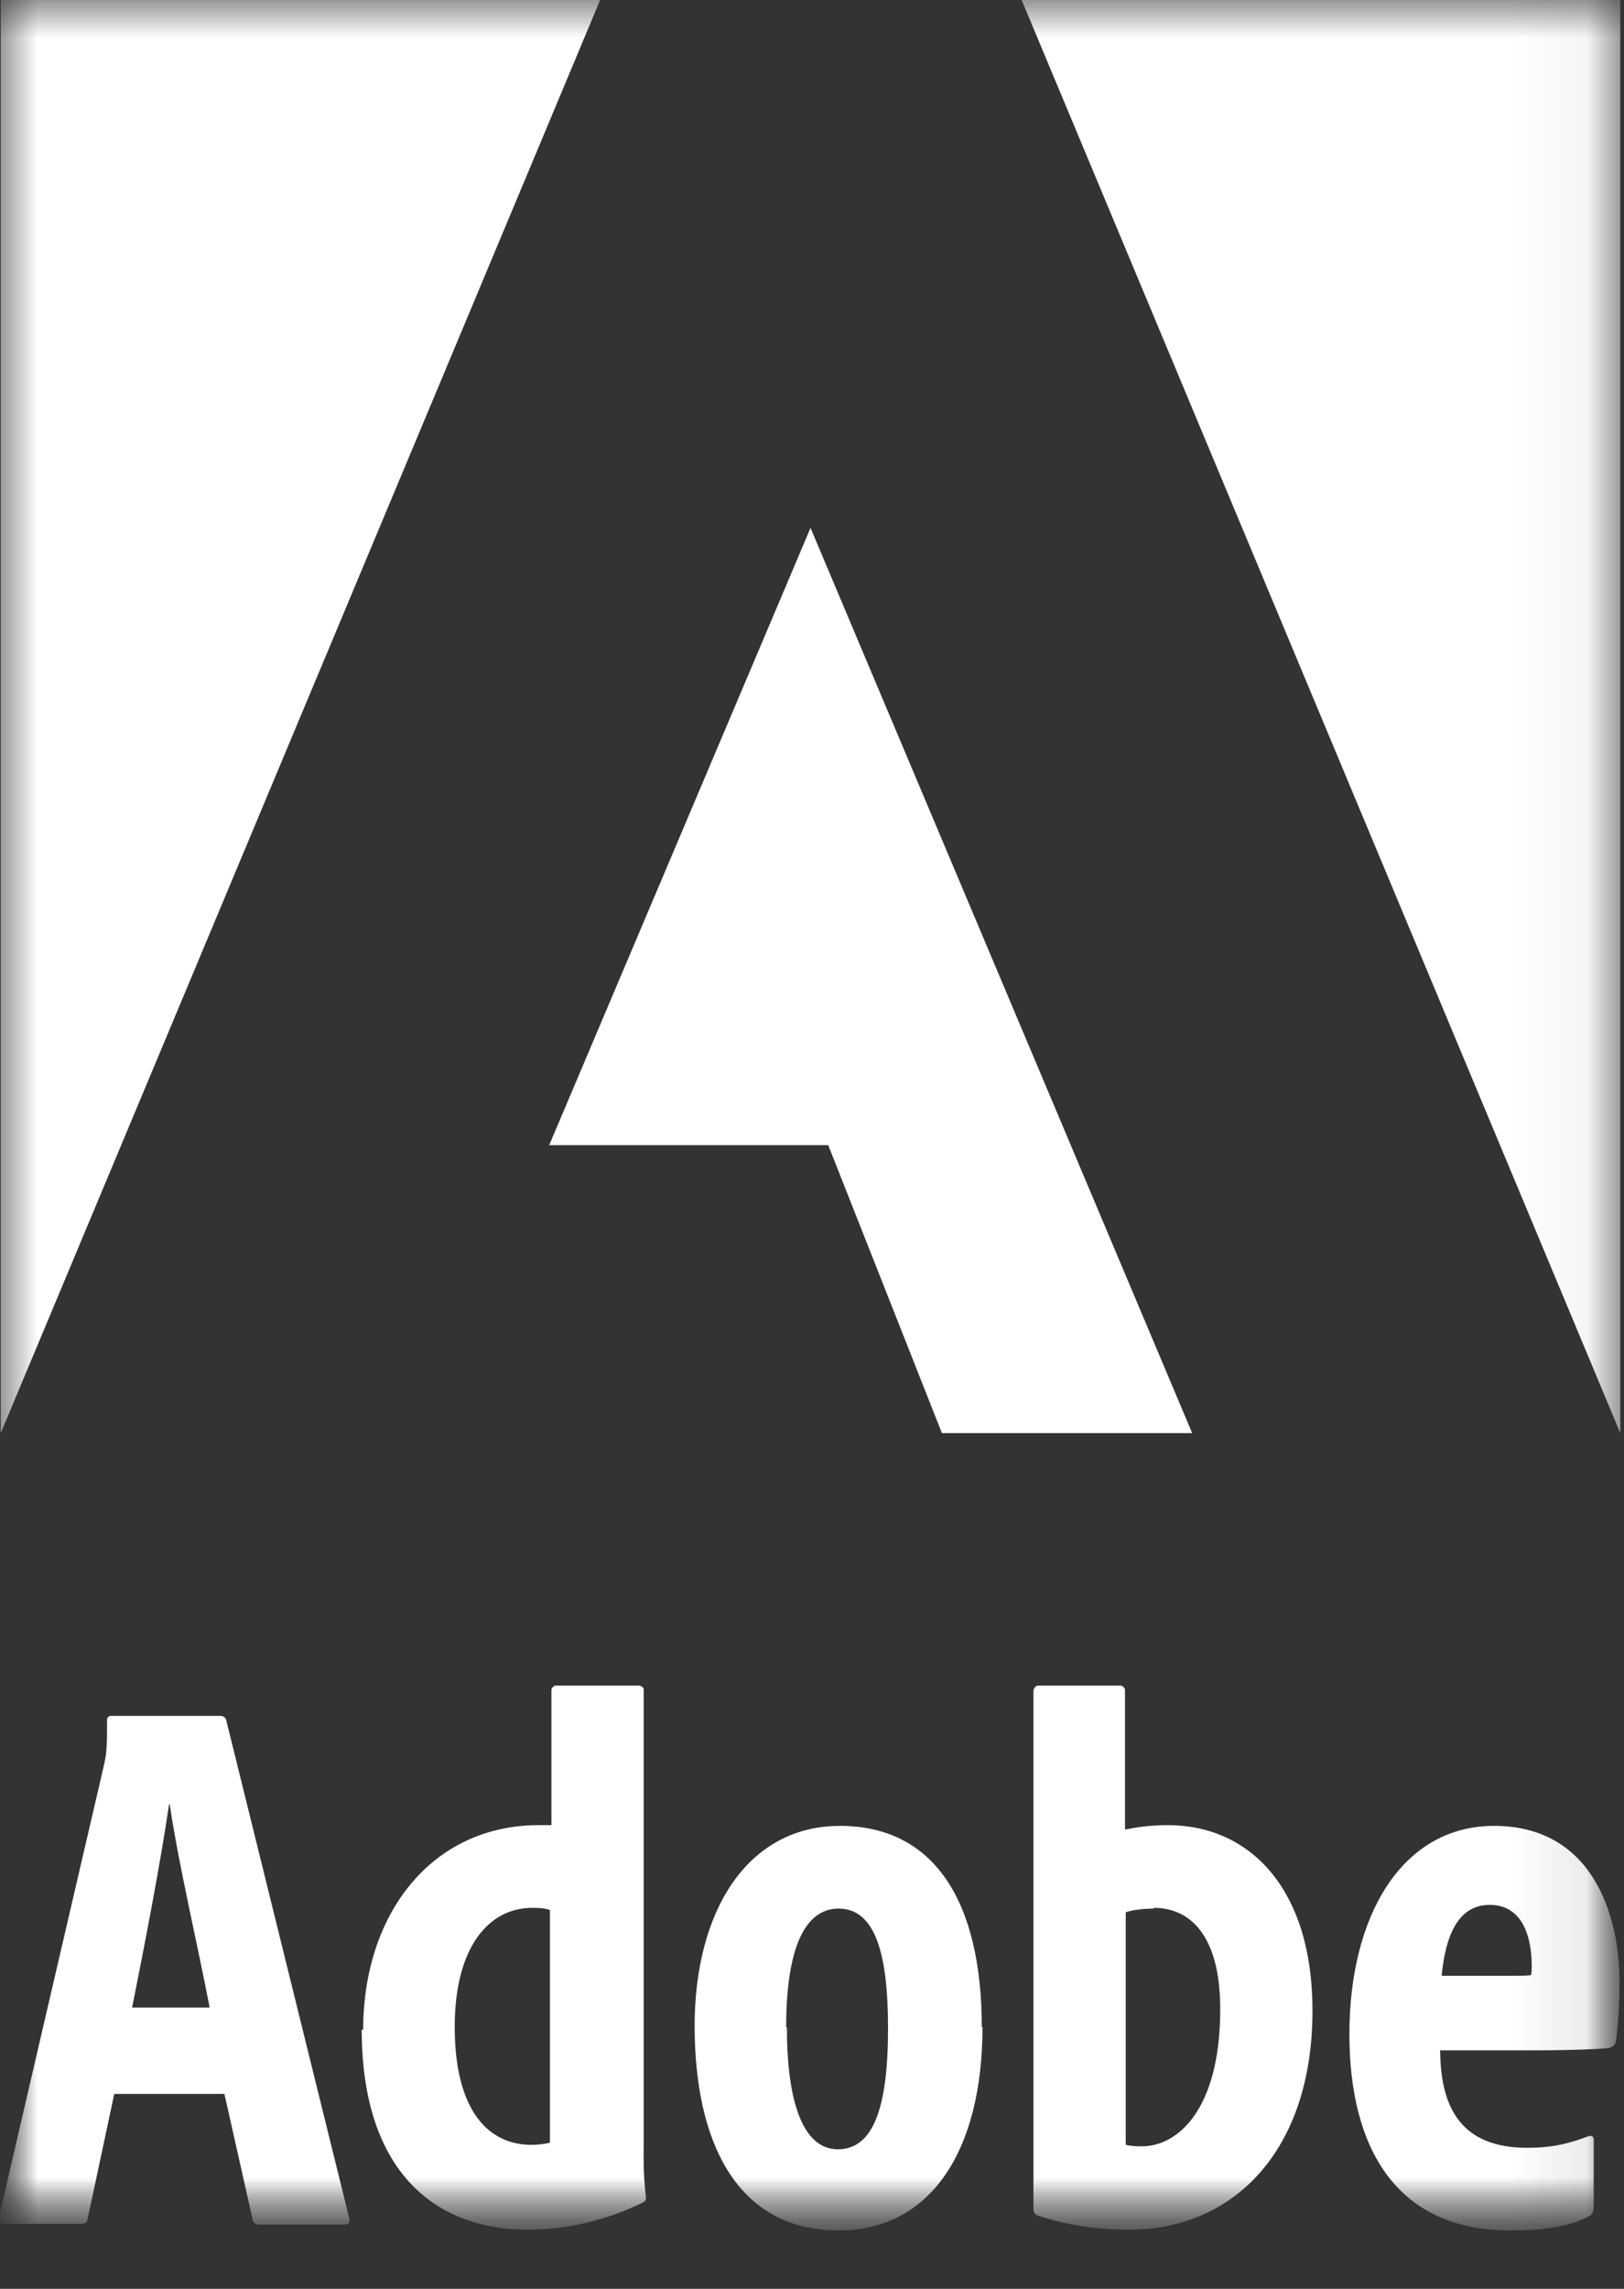 <svg width="22" height="31" viewBox="0 0 22 31" fill="none" xmlns="http://www.w3.org/2000/svg">
<rect x="0" y="0" width="22" height="31" fill="#333333" stroke="none"/>
<mask id="mask0_336_774" style="mask-type:luminance" maskUnits="userSpaceOnUse" x="0" y="0" width="22" height="31">
<path d="M21.95 0H0V30.21H21.95V0Z" fill="white"/>
</mask>
<g mask="url(#mask0_336_774)">
<path d="M13.84 0L21.95 19.41V0H13.84Z" fill="white"/>
<path d="M0.01 0V19.41L8.13 0H0.01Z" fill="white"/>
<path d="M10.98 7.15L16.15 19.41H12.76L11.22 15.51H7.44L10.98 7.15Z" fill="white"/>
<mask id="mask1_336_774" style="mask-type:luminance" maskUnits="userSpaceOnUse" x="0" y="0" width="22" height="31">
<path d="M21.95 0H0V30.21H21.95V0Z" fill="white"/>
</mask>
<g mask="url(#mask1_336_774)">
<path d="M1.55 28.35L1.19 30.04C1.18 30.1 1.16 30.12 1.1 30.12H0.07C-3.50997e-05 30.12 -0.02 30.1 -0.01 30.01L1.41 23.9C1.45 23.72 1.45 23.62 1.45 23.3C1.45 23.26 1.47 23.24 1.51 23.24H2.98C3.03 23.24 3.06 23.26 3.07 23.32L4.73 30.04C4.74 30.11 4.72 30.13 4.66 30.13H3.51C3.46 30.13 3.42 30.1 3.42 30.05L3.04 28.36H1.53L1.55 28.35ZM2.84 27.19C2.69 26.4 2.41 25.21 2.3 24.44H2.29C2.18 25.19 1.98 26.24 1.79 27.19H2.84Z" fill="white"/>
<path d="M4.92 27.49C4.92 25.93 5.84 24.72 7.3 24.72H7.47V22.88C7.47 22.88 7.49 22.83 7.53 22.83H8.67C8.67 22.83 8.72 22.85 8.72 22.88V29.04C8.72 29.2 8.71 29.41 8.75 29.76C8.75 29.79 8.75 29.81 8.71 29.83C8.27 30.05 7.71 30.2 7.16 30.2C5.81 30.2 4.9 29.32 4.9 27.49M7.45 25.87C7.4 25.85 7.34 25.84 7.21 25.84C6.61 25.84 6.16 26.39 6.16 27.45C6.16 28.58 6.61 29.05 7.2 29.05C7.27 29.05 7.38 29.04 7.45 29.02V25.87Z" fill="white"/>
<path d="M13.31 27.45C13.31 29.14 12.6 30.21 11.36 30.21C9.97 30.21 9.41 28.99 9.41 27.44C9.41 25.89 10.12 24.73 11.38 24.73C12.64 24.73 13.3 25.73 13.3 27.46M10.66 27.46C10.66 28.45 10.87 29.11 11.35 29.11C11.83 29.11 12.03 28.55 12.03 27.47C12.03 26.47 11.86 25.85 11.36 25.85C10.92 25.85 10.65 26.35 10.65 27.46" fill="white"/>
<path d="M15.19 22.83C15.19 22.83 15.24 22.85 15.24 22.89V24.78C15.39 24.75 15.57 24.72 15.82 24.72C16.93 24.72 17.78 25.58 17.78 27.23C17.78 29.16 16.68 30.2 15.3 30.2C14.9 30.2 14.5 30.15 14.06 30.01C14.03 30 14 29.97 14 29.92V22.89C14 22.89 14.02 22.83 14.06 22.83H15.19ZM15.63 25.85C15.54 25.85 15.36 25.86 15.25 25.9V29.05C15.34 29.07 15.41 29.07 15.47 29.07C15.95 29.07 16.52 28.58 16.53 27.25C16.54 26.21 16.12 25.84 15.63 25.84" fill="white"/>
<path d="M19.51 27.76C19.51 28.58 19.82 29.09 20.69 29.09C20.98 29.09 21.21 29.05 21.5 28.94C21.55 28.92 21.59 28.92 21.59 28.99V29.88C21.59 29.95 21.57 30 21.52 30.02C21.22 30.18 20.81 30.21 20.46 30.21C18.89 30.21 18.28 29.06 18.28 27.55C18.28 25.95 18.99 24.73 20.24 24.73C21.55 24.73 21.94 25.9 21.94 26.85C21.94 27.19 21.91 27.52 21.89 27.65C21.88 27.7 21.85 27.72 21.79 27.74C21.68 27.75 21.35 27.77 20.77 27.77H19.52L19.51 27.76ZM20.42 26.76C20.62 26.76 20.71 26.76 20.74 26.75C20.75 26.7 20.75 26.68 20.75 26.63C20.75 26.22 20.62 25.8 20.18 25.8C19.74 25.8 19.58 26.24 19.53 26.76H20.42Z" fill="white"/>
</g>
</g>
</svg>
